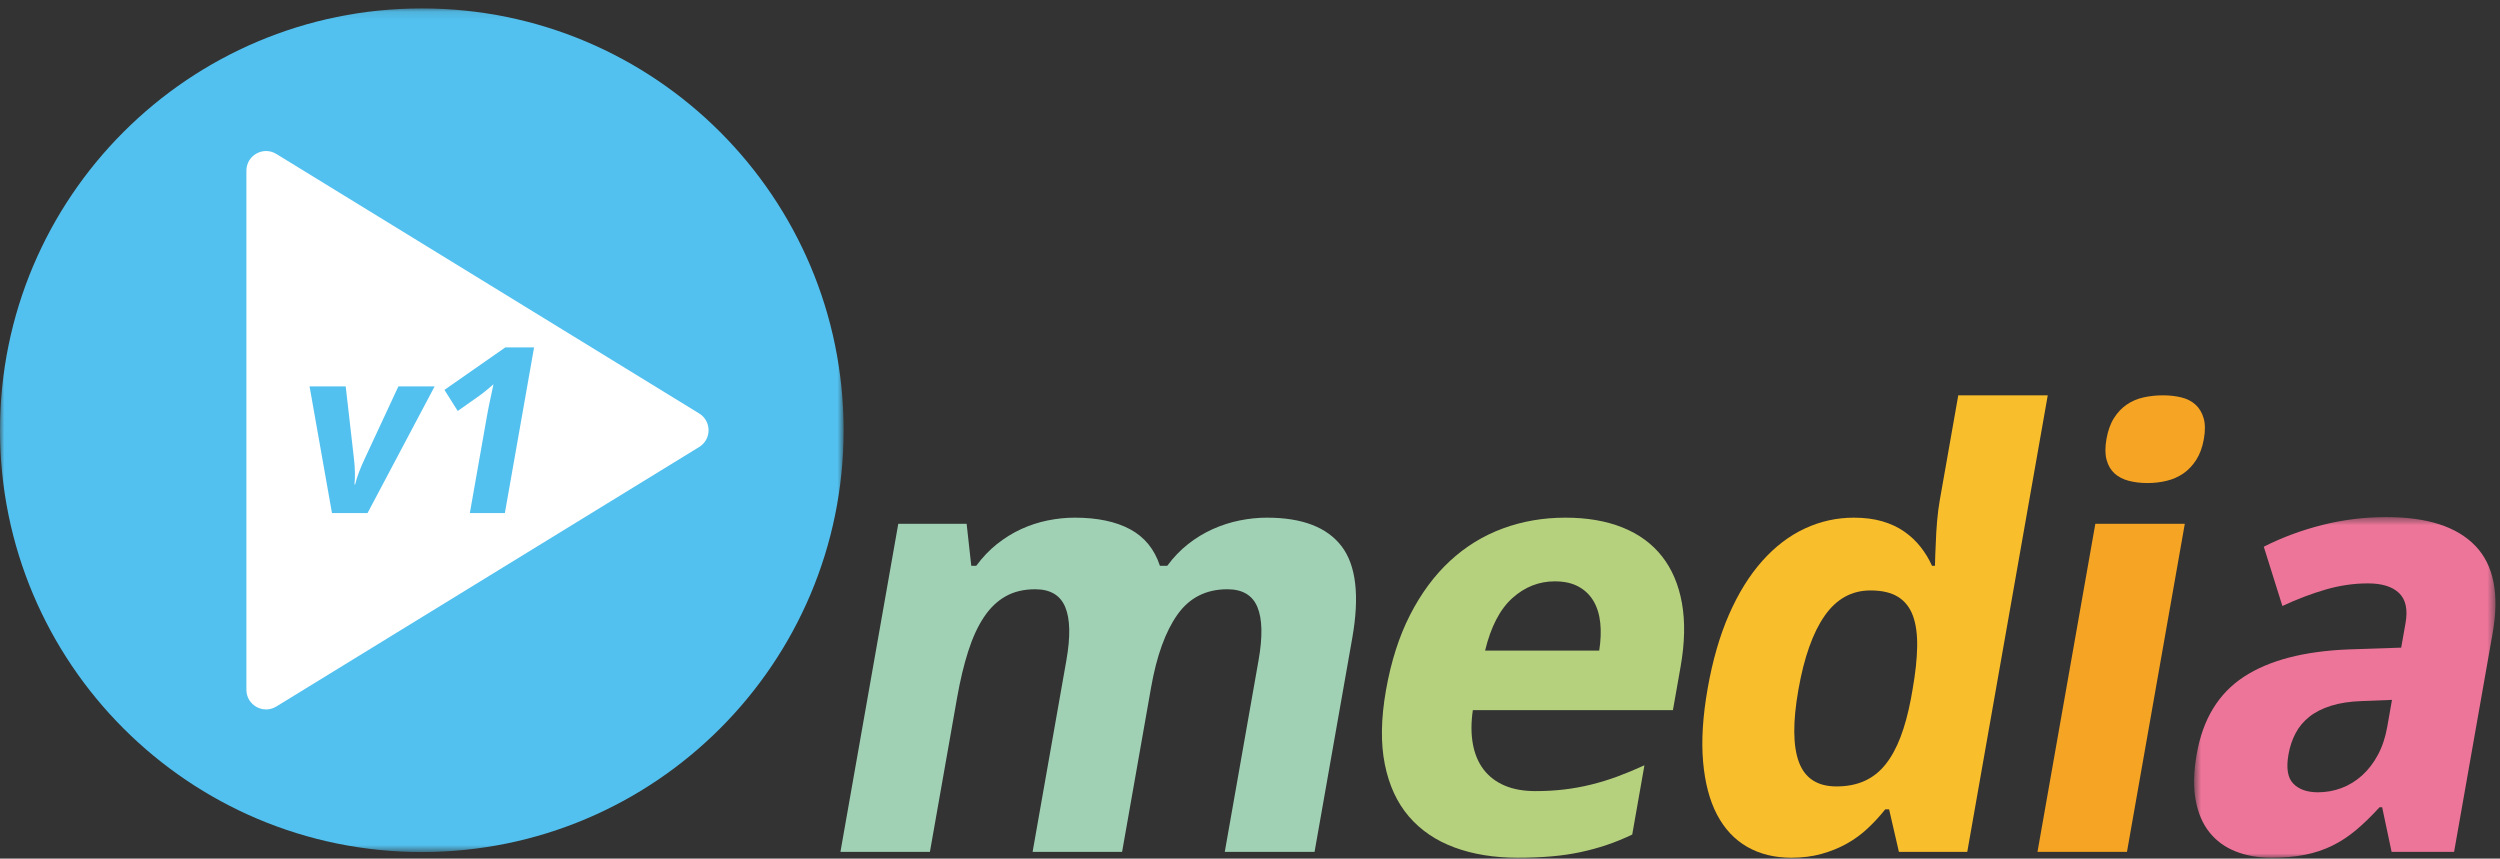 <?xml version="1.0" encoding="UTF-8"?>
<svg width="297px" height="102px" viewBox="0 0 297 102" version="1.1" xmlns="http://www.w3.org/2000/svg" xmlns:xlink="http://www.w3.org/1999/xlink">
    <rect x="0" y="0" width="297" height="102" fill="#333333" stroke="none"/>
    <!-- Generator: Sketch 56.3 (81716) - https://sketch.com -->
    <title>V1 Media_Logo</title>
    <desc>Created with Sketch.</desc>
    <defs>
        <polygon id="path-1" points="0 0.103 100.223 0.103 100.223 100.326 0 100.326"></polygon>
        <polygon id="path-3" points="0.657 0.533 36.459 0.533 36.459 41 0.657 41"></polygon>
    </defs>
    <g id="V1-Media_Logo" stroke="none" stroke-width="1" fill="none" fill-rule="evenodd">
        <g id="Group-22">
            <g id="Group-21">
                <g id="Group-3" transform="translate(0, 0.897)">
                    <mask id="mask-2" fill="white">
                        <use xlink:href="#path-1"></use>
                    </mask>
                    <g id="Clip-2"></g>
                    <path d="M100.223,50.214 C100.223,77.89 77.787,100.326 50.112,100.326 C22.436,100.326 0,77.89 0,50.214 C0,22.538 22.436,0.103 50.112,0.103 C77.787,0.103 100.223,22.538 100.223,50.214" id="Fill-1" fill="#52C1EF" mask="url(#mask-2)"></path>
                </g>
                <path d="M32.83,18.29 L83.064,49.12 C84.55,50.032 84.55,52.19 83.064,53.102 L32.83,83.932 C31.273,84.888 29.272,83.768 29.272,81.941 L29.272,20.281 C29.272,18.455 31.273,17.334 32.83,18.29" id="Fill-4" fill="#FFFFFF"></path>
                <path d="M133.305,101.2 L122.674,101.2 L126.687,78.439 C127.183,75.629 127.137,73.519 126.548,72.114 C125.959,70.707 124.77,70.004 122.981,70.004 C121.633,70.004 120.463,70.282 119.47,70.841 C118.477,71.398 117.617,72.224 116.89,73.316 C116.163,74.407 115.542,75.755 115.027,77.359 C114.512,78.962 114.072,80.799 113.707,82.867 L110.474,101.2 L99.844,101.2 L106.715,62.231 L114.836,62.231 L115.387,67.216 L115.979,67.216 C116.713,66.218 117.532,65.358 118.438,64.636 C119.343,63.916 120.302,63.325 121.313,62.858 C122.325,62.395 123.373,62.051 124.457,61.831 C125.542,61.609 126.618,61.499 127.687,61.499 C130.359,61.499 132.55,61.959 134.259,62.877 C135.967,63.794 137.147,65.242 137.799,67.216 L138.67,67.216 C139.404,66.218 140.229,65.358 141.146,64.636 C142.063,63.916 143.039,63.325 144.074,62.858 C145.108,62.395 146.174,62.051 147.27,61.831 C148.366,61.609 149.449,61.499 150.518,61.499 C154.701,61.499 157.655,62.633 159.382,64.897 C161.108,67.163 161.531,70.794 160.65,75.79 L156.17,101.2 L145.504,101.2 L149.517,78.439 C150.013,75.629 149.967,73.519 149.378,72.114 C148.79,70.707 147.6,70.004 145.811,70.004 C143.279,70.004 141.3,71.01 139.877,73.019 C138.454,75.029 137.412,77.906 136.753,81.645 L133.305,101.2 Z" id="Fill-6" fill="#A0D1B5"></path>
                <path d="M184.712,69.063 C182.831,69.063 181.149,69.725 179.673,71.049 C178.196,72.374 177.115,74.454 176.429,77.289 L189.988,77.289 C190.173,76.104 190.215,75.012 190.113,74.012 C190.01,73.013 189.744,72.147 189.315,71.416 C188.887,70.684 188.292,70.108 187.53,69.69 C186.767,69.272 185.827,69.063 184.712,69.063 M180.281,101.896 C177.493,101.896 174.996,101.49 172.793,100.677 C170.589,99.864 168.785,98.638 167.377,97 C165.97,95.361 165.017,93.293 164.516,90.795 C164.014,88.297 164.061,85.363 164.655,81.994 C165.257,78.578 166.214,75.593 167.524,73.036 C168.834,70.48 170.413,68.348 172.26,66.64 C174.107,64.932 176.19,63.649 178.516,62.789 C180.839,61.929 183.327,61.499 185.976,61.499 C188.554,61.499 190.815,61.888 192.758,62.667 C194.701,63.446 196.264,64.59 197.451,66.1 C198.637,67.61 199.425,69.463 199.816,71.659 C200.208,73.855 200.154,76.371 199.654,79.206 L198.744,84.364 L174.974,84.364 C174.756,85.852 174.758,87.194 174.977,88.39 C175.196,89.587 175.623,90.598 176.256,91.422 C176.888,92.248 177.718,92.881 178.744,93.322 C179.769,93.764 180.992,93.984 182.409,93.984 C183.594,93.984 184.726,93.92 185.805,93.793 C186.886,93.665 187.947,93.474 188.993,93.217 C190.036,92.962 191.081,92.643 192.125,92.259 C193.167,91.875 194.245,91.428 195.358,90.917 L193.909,99.143 C192.893,99.631 191.885,100.043 190.883,100.38 C189.883,100.717 188.839,101.002 187.754,101.234 C186.667,101.466 185.508,101.635 184.284,101.74 C183.055,101.844 181.722,101.896 180.281,101.896" id="Fill-8" fill="#B6D17D"></path>
                <path d="M218.176,93.427 C219.431,93.427 220.537,93.213 221.496,92.781 C222.455,92.353 223.284,91.701 223.984,90.831 C224.684,89.959 225.28,88.873 225.779,87.572 C226.275,86.27 226.689,84.748 227.02,83.005 L227.222,81.855 C227.554,79.972 227.733,78.299 227.759,76.835 C227.784,75.371 227.617,74.147 227.257,73.159 C226.896,72.171 226.308,71.422 225.492,70.91 C224.676,70.4 223.583,70.144 222.212,70.144 C219.981,70.144 218.165,71.15 216.765,73.159 C215.365,75.168 214.327,78.091 213.652,81.924 C212.975,85.758 212.996,88.635 213.716,90.552 C214.435,92.469 215.922,93.427 218.176,93.427 M212.814,101.897 C210.815,101.897 209.067,101.466 207.569,100.608 C206.07,99.748 204.877,98.475 203.988,96.79 C203.101,95.106 202.548,93.008 202.328,90.499 C202.108,87.99 202.289,85.085 202.871,81.785 C203.461,78.439 204.309,75.505 205.416,72.984 C206.523,70.463 207.837,68.349 209.358,66.641 C210.879,64.933 212.563,63.65 214.411,62.789 C216.259,61.929 218.205,61.499 220.25,61.499 C221.505,61.499 222.63,61.645 223.624,61.934 C224.619,62.225 225.488,62.633 226.233,63.156 C226.977,63.678 227.62,64.281 228.161,64.968 C228.702,65.653 229.157,66.403 229.525,67.216 L229.873,67.216 C229.894,66.309 229.927,65.391 229.975,64.463 C229.998,63.672 230.048,62.83 230.125,61.934 C230.201,61.041 230.307,60.209 230.442,59.444 L232.642,46.965 L243.273,46.965 L233.71,101.2 L225.589,101.2 L224.424,96.145 L223.97,96.145 C223.343,96.936 222.654,97.684 221.901,98.394 C221.149,99.103 220.315,99.713 219.4,100.224 C218.485,100.736 217.484,101.141 216.397,101.444 C215.309,101.746 214.115,101.897 212.814,101.897" id="Fill-10" fill="#F9BE2C"></path>
                <path d="M252.684,101.2 L242.053,101.2 L248.924,62.231 L259.555,62.231 L252.684,101.2 Z M250.247,52.157 C250.423,51.16 250.721,50.328 251.14,49.666 C251.559,49.004 252.065,48.469 252.66,48.062 C253.255,47.657 253.92,47.371 254.658,47.209 C255.395,47.047 256.159,46.965 256.949,46.965 C257.739,46.965 258.468,47.047 259.137,47.209 C259.806,47.371 260.365,47.657 260.816,48.062 C261.267,48.469 261.592,49.004 261.788,49.666 C261.985,50.328 261.996,51.16 261.819,52.157 C261.647,53.135 261.345,53.959 260.913,54.633 C260.48,55.307 259.966,55.847 259.372,56.254 C258.777,56.66 258.116,56.95 257.388,57.124 C256.661,57.3 255.901,57.386 255.111,57.386 C254.321,57.386 253.587,57.3 252.909,57.124 C252.231,56.95 251.667,56.66 251.216,56.254 C250.765,55.847 250.447,55.307 250.264,54.633 C250.08,53.959 250.075,53.135 250.247,52.157 L250.247,52.157 Z" id="Fill-12" fill="#F5A423"></path>
                <g id="Group-16" transform="translate(260, 60.897)">
                    <mask id="mask-4" fill="white">
                        <use xlink:href="#path-3"></use>
                    </mask>
                    <g id="Clip-15"></g>
                    <path d="M24.169,22.248 L20.623,22.387 C19.198,22.434 17.968,22.62 16.936,22.945 C15.902,23.27 15.04,23.706 14.352,24.252 C13.664,24.798 13.118,25.449 12.719,26.204 C12.318,26.959 12.036,27.802 11.871,28.731 C11.585,30.357 11.775,31.514 12.445,32.199 C13.114,32.885 14.088,33.227 15.367,33.227 C16.343,33.227 17.277,33.059 18.174,32.722 C19.07,32.385 19.884,31.885 20.616,31.223 C21.349,30.561 21.976,29.748 22.494,28.783 C23.012,27.819 23.381,26.709 23.604,25.455 L24.169,22.248 Z M24.122,40.303 L23,35.005 L22.686,35.005 C21.735,36.051 20.809,36.952 19.91,37.706 C19.009,38.461 18.064,39.083 17.07,39.571 C16.078,40.059 14.998,40.419 13.831,40.651 C12.662,40.883 11.335,41 9.848,41 C8.268,41 6.848,40.75 5.588,40.25 C4.329,39.751 3.293,38.996 2.485,37.985 C1.675,36.974 1.127,35.697 0.843,34.151 C0.557,32.606 0.602,30.776 0.975,28.661 C1.704,24.525 3.566,21.476 6.561,19.512 C9.556,17.548 13.71,16.462 19.021,16.253 L25.262,16.043 L25.779,13.116 C26.061,11.512 25.805,10.327 25.012,9.56 C24.216,8.793 22.983,8.41 21.311,8.41 C19.637,8.41 17.962,8.654 16.285,9.142 C14.607,9.63 12.895,10.281 11.148,11.094 L8.938,4.053 C11.084,2.961 13.396,2.102 15.877,1.474 C18.358,0.847 20.898,0.533 23.502,0.533 C28.358,0.533 31.881,1.672 34.071,3.949 C36.26,6.226 36.944,9.688 36.124,14.336 L31.546,40.303 L24.122,40.303 Z" id="Fill-14" fill="#ED759A" mask="url(#mask-4)"></path>
                </g>
                <path d="M39.439,60.95 L36.776,45.903 L41.069,45.903 L42.048,54.475 C42.11,54.987 42.148,55.519 42.164,56.071 C42.178,56.623 42.161,57.118 42.11,57.557 L42.19,57.557 C42.301,57.083 42.46,56.578 42.666,56.044 C42.873,55.51 43.097,54.987 43.34,54.475 L47.328,45.903 L51.635,45.903 L43.665,60.95 L39.439,60.95 Z" id="Fill-17" fill="#52C1EF"></path>
                <path d="M59.978,60.95 L55.819,60.95 L57.827,49.563 C57.868,49.33 57.92,49.05 57.982,48.721 C58.044,48.395 58.113,48.053 58.189,47.7 C58.265,47.344 58.342,46.989 58.418,46.63 C58.495,46.27 58.564,45.943 58.625,45.647 C58.571,45.7 58.48,45.782 58.353,45.889 C58.227,45.996 58.085,46.115 57.927,46.245 C57.77,46.376 57.607,46.508 57.44,46.642 C57.273,46.778 57.112,46.898 56.959,47.005 L54.377,48.824 L52.8,46.319 L60.029,41.273 L63.448,41.273 L59.978,60.95 Z" id="Fill-19" fill="#52C1EF"></path>
            </g>
        </g>
    </g>
</svg>